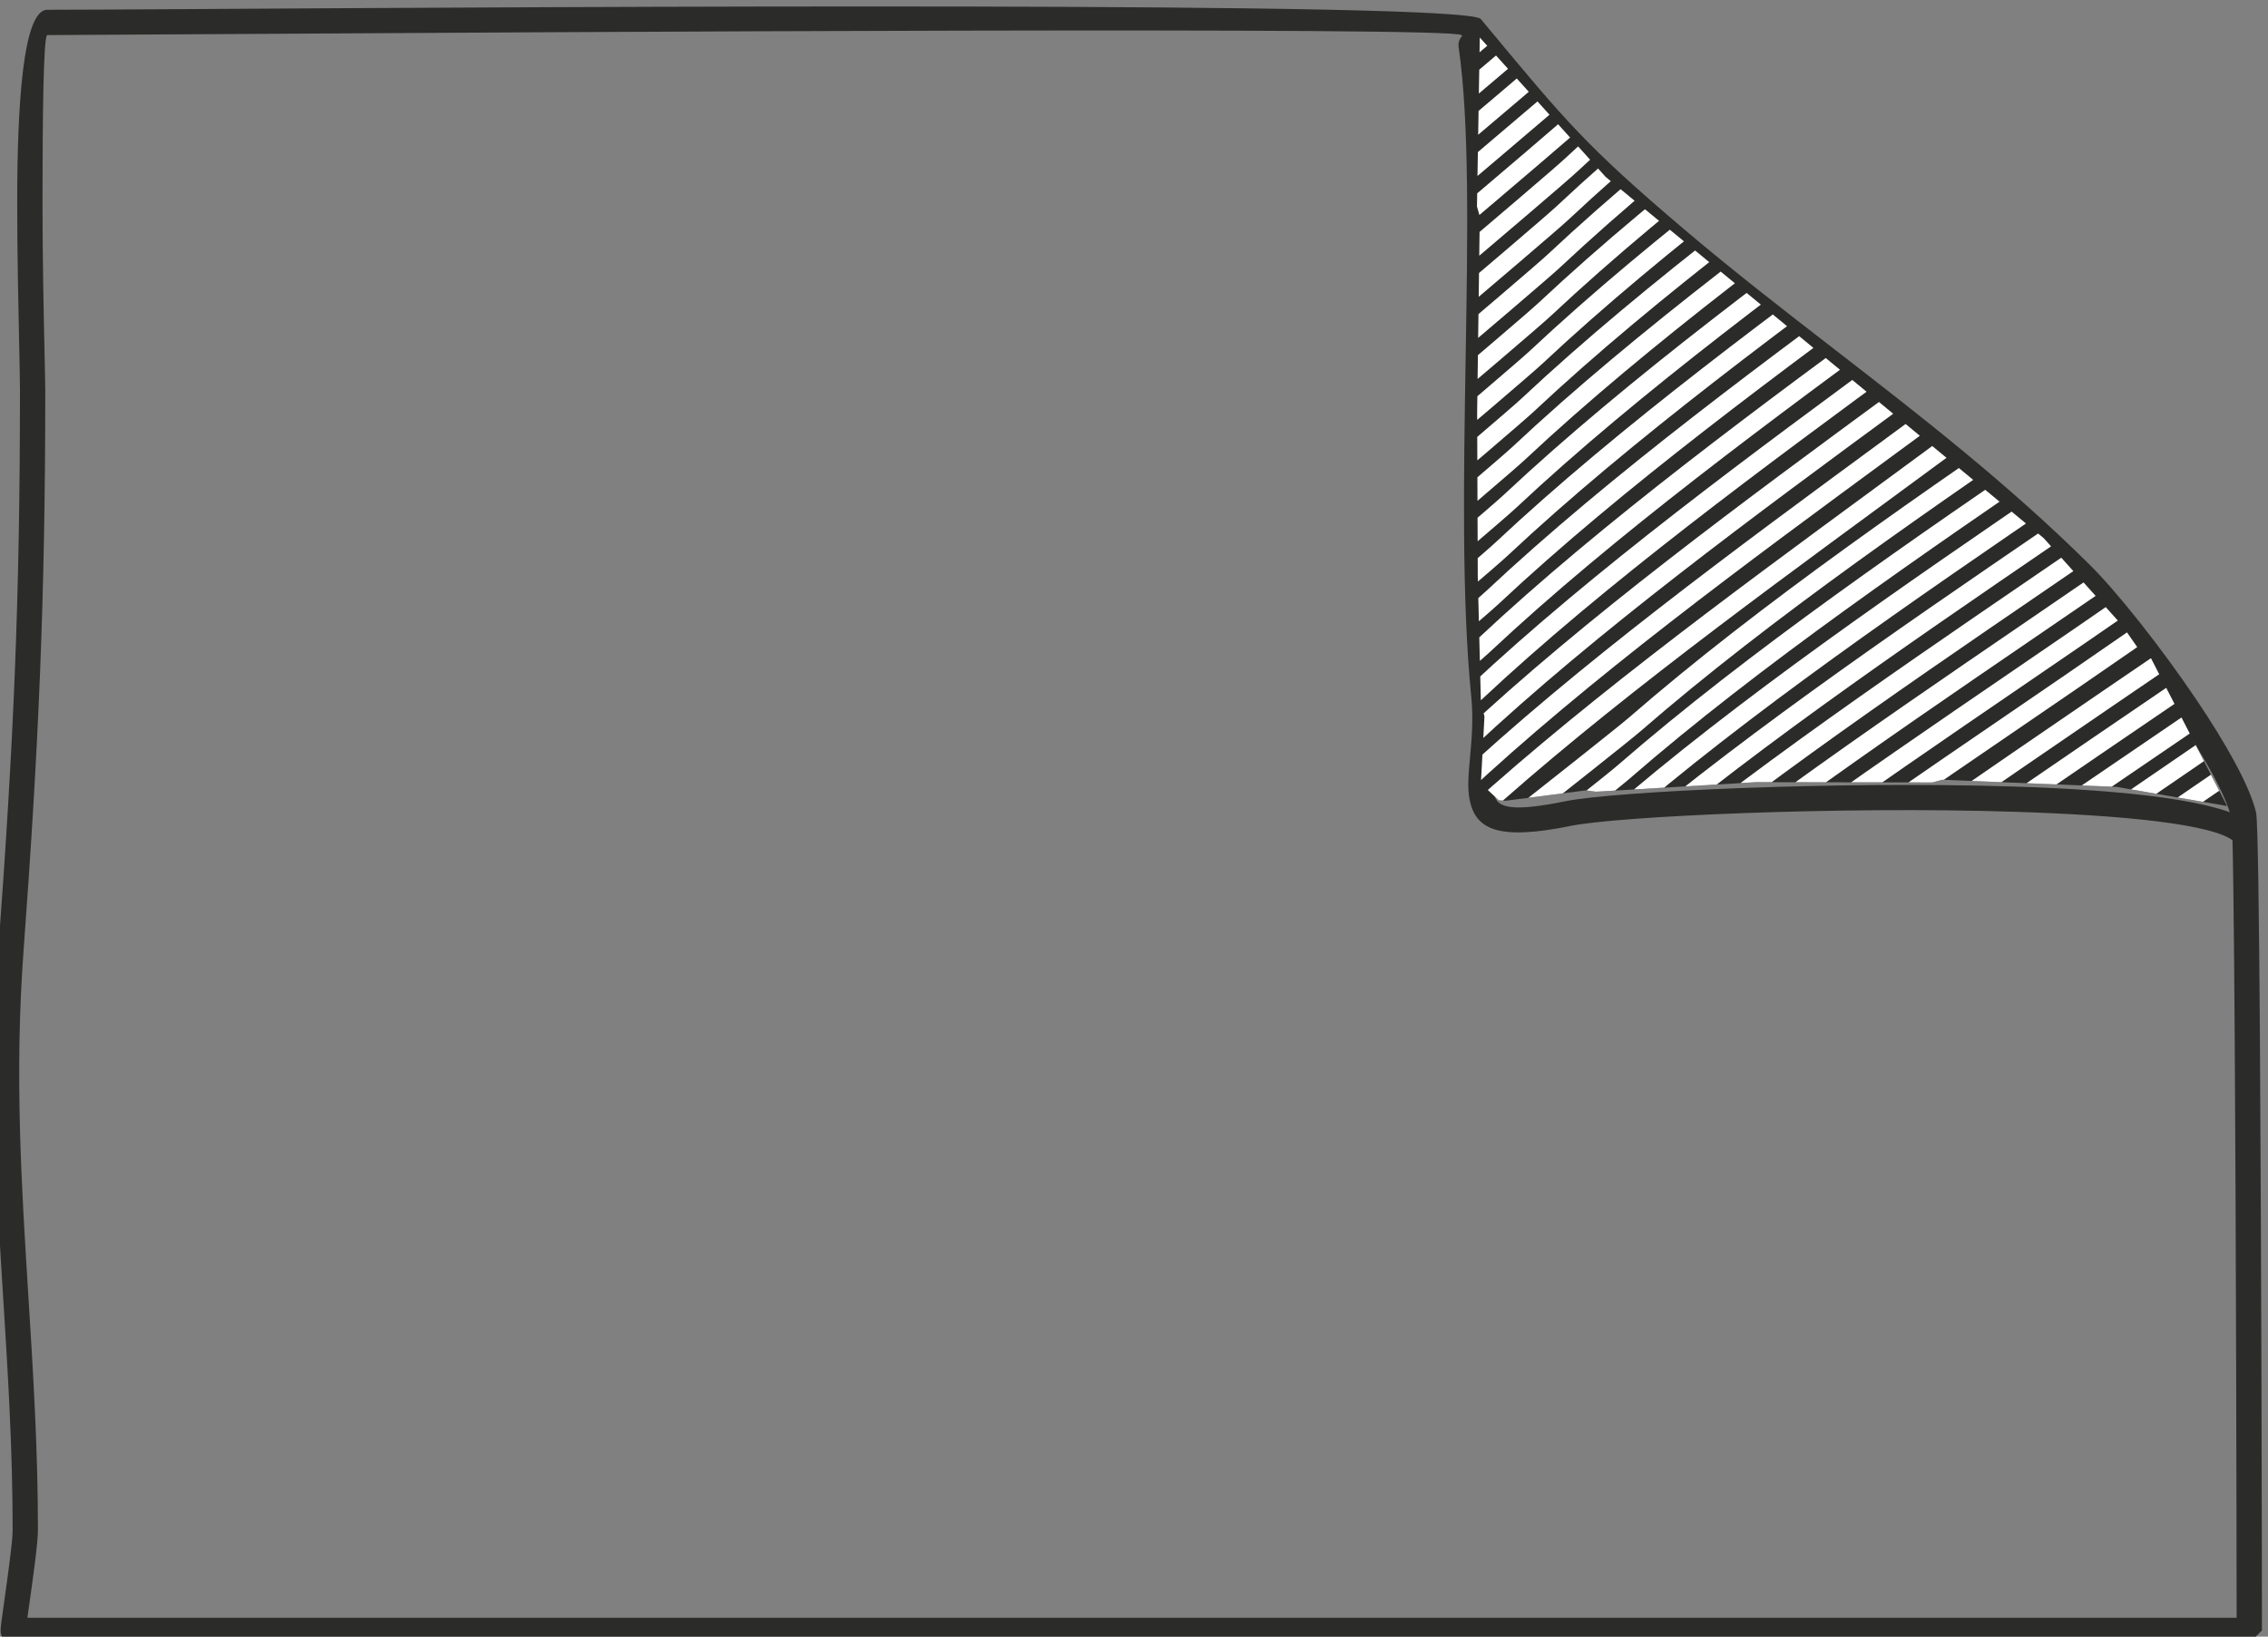 <?xml version="1.0" encoding="UTF-8"?> <!-- Creator: CorelDRAW --> <svg xmlns="http://www.w3.org/2000/svg" xmlns:xlink="http://www.w3.org/1999/xlink" xmlns:xodm="http://www.corel.com/coreldraw/odm/2003" xml:space="preserve" width="25.258mm" height="18.232mm" style="shape-rendering:geometricPrecision; text-rendering:geometricPrecision; image-rendering:optimizeQuality; fill-rule:evenodd; clip-rule:evenodd" viewBox="0 0 2525.82 1823.22"><rect x="0" y="0" width="2525.82" height="1823.22" fill="#808080" stroke="none"/> <defs> <style type="text/css"> <![CDATA[ .fil3 {fill:none} .fil1 {fill:#2B2B2A} .fil2 {fill:white;fill-rule:nonzero} .fil0 {fill:#2B2B2A;fill-rule:nonzero} ]]> </style> <clipPath id="id0"> <path d="M1648.01 41.82l140.1 155.19 256.31 211 231.6 191.49 118.4 131.66 85.82 166.76 -123.25 -21.33 -193.95 -7.93 -11.05 2.98 -196.18 -0.32 -178.49 10.67 -11.19 -1.53 -89.71 11.63 -7.3 -0.61 -16.03 -15.03 -3.81 -4.81 3.94 -73.61 -3.94 -14.59 -3.52 -141.14 -0.7 -182.98 2.94 -218.27 -3.13 -11.03 3.14 -188.2z"></path> </clipPath> </defs> <g id="Слой_x0020_1">  <path class="fil0" d="M2512.57 905.22c1.96,8.35 3.34,115.39 4.27,253.94 1.68,250.42 2.24,588.71 2.24,657.15l-14.09 14.09 -2490.13 0c-9.45,0 -14.18,-4.87 -14.18,-14.6 0,-3.37 1.88,-16.64 4.24,-33.46 3.86,-27.41 9.15,-64.87 9.15,-77.83 0,-90.4 -5.27,-174.76 -10.5,-258.34 -7.88,-125.95 -15.65,-250.23 -5.42,-388.76 8.41,-113.95 14.46,-211.36 18.37,-308.85 3.88,-97.2 5.71,-196.04 5.71,-313.42 0,-10.46 -0.33,-25.16 -0.75,-44.72 -0.93,-42.79 -2.33,-106.48 -2.33,-165.13 0,-108.47 6.44,-214.39 33.49,-214.39 30.68,0 85.84,-0.34 164.15,-0.81 411.78,-2.51 1415.97,-8.62 1432.3,11.06l9.02 10.86c85.53,102.99 109.04,131.29 216.96,223 54.84,46.6 111.04,90.09 167.5,133.8 95.74,74.11 192.35,148.88 284.98,240.62 29.22,28.94 78.36,90.4 118.58,150.1 32.39,48.08 59.36,95.67 66.44,125.69zm-23.79 254.06c-0.92,-136.52 -2.12,-241.35 -3.61,-247.68 -6.21,-26.32 -31.62,-70.67 -62.38,-116.33 -39.37,-58.44 -87.02,-118.15 -115.06,-145.92 -91.35,-90.48 -187.28,-164.72 -282.34,-238.3 -56.81,-43.97 -113.36,-87.74 -168.48,-134.58 -109.61,-93.15 -133.49,-121.89 -220.38,-226.52l-9.02 -10.86c-7.87,-9.48 -1002.67,-3.42 -1410.6,-0.94l-164.27 0.93c-4.28,0 -5.31,91.99 -5.31,186.21 0,63.61 1.33,123.98 2.21,164.57 0.49,22.69 0.87,39.86 0.87,45.28 0,116.08 -1.86,215.27 -5.83,314.52 -3.96,98.93 -10.01,196.45 -18.37,309.73 -10.1,136.86 -2.39,260.16 5.42,385.12 5.28,84.53 10.62,169.84 10.62,260 0,14.42 -5.48,53.26 -9.49,81.69l-2.24 16.02 2460.38 0c-0.06,-95.37 -0.62,-418.73 -2.12,-642.94z"></path> <path class="fil0" d="M1624.38 52.16c-1.12,-7.68 4.2,-14.84 11.88,-15.96 7.68,-1.12 14.84,4.2 15.96,11.88 12.53,84.85 10.37,214.9 8.1,351.27 -2.18,130.83 -4.45,267.59 6.19,374.66 2.7,27.22 0.48,51.49 -1.4,72.07 -1.49,16.35 -2.76,30.17 -0.87,39.44 3,14.75 20.38,19.05 79.33,7.04 53.96,-10.99 301.88,-22.65 500.32,-16.31 124.24,3.97 230.51,15.7 262.47,40.23 0.88,0.55 1.71,1.21 2.47,1.97l2.81 2.97 -20.69 18.99 -3.06 -3.17c-22.92,-19.3 -124.18,-29.08 -244.88,-32.93 -196.63,-6.29 -441.12,5.03 -493.82,15.77 -80.67,16.44 -105.76,4.04 -112.47,-28.94 -2.7,-13.28 -1.27,-29 0.43,-47.6 1.77,-19.3 3.85,-42.09 1.4,-66.77 -10.77,-108.39 -8.48,-246.11 -6.29,-377.86 2.24,-134.97 4.38,-263.68 -7.88,-346.75z"></path> <polygon class="fil1" points="1648.01,41.82 1788.11,197.01 2044.42,408.01 2276.02,599.5 2394.42,731.16 2480.24,897.92 2356.99,876.59 2163.04,868.66 2151.99,871.64 1955.81,871.32 1777.32,881.99 1766.13,880.46 1676.42,892.09 1669.12,891.48 1653.09,876.45 1649.28,871.64 1653.22,798.03 1649.28,783.44 1645.76,642.3 1645.06,459.32 1648,241.05 1644.87,230.02 "></polygon> <g style="clip-path:url(#id0)"> <g id="_140167574167968"> <path id="_1" class="fil2" d="M2420.88 -557.4c-41.72,31.13 -86.88,64.3 -132.27,97.64 -170.23,125.03 -344.33,252.92 -483.13,383.09 -11.32,10.62 -81.02,70.01 -154.84,132.49 -91.47,77.41 -189.94,159.94 -192.75,161.21l-8.2 -18.2c1.32,-0.59 97.6,-81.7 188.05,-158.25 73.64,-62.32 143.06,-121.47 154.06,-131.79 139.69,-131.01 314.29,-259.26 485.01,-384.65 43.7,-32.1 87.16,-64.02 132.11,-97.56l11.96 16.02z"></path> <path class="fil2" d="M2411.13 -503.87c-41.82,31.21 -86.93,64.35 -132.38,97.72 -170.19,125.01 -344.24,252.87 -483.02,383.01 -11.34,10.63 -81.21,70.17 -155.14,132.75 -91.38,77.35 -189.65,159.68 -192.45,160.95l-8.2 -18.2c1.32,-0.6 97.39,-81.51 187.75,-157.99 73.75,-62.42 143.34,-121.72 154.36,-132.05 139.66,-130.97 314.21,-259.2 484.9,-384.57 43.75,-32.12 87.33,-64.15 132.22,-97.64l11.96 16.02z"></path> <path class="fil2" d="M2401.39 -450.34c-41.71,31.12 -86.91,64.32 -132.31,97.67 -170.23,125.03 -344.31,252.9 -483.1,383.06 -11.33,10.62 -81.13,70.11 -155.01,132.64 -91.43,77.39 -189.79,159.81 -192.57,161.06l-8.2 -18.2c1.32,-0.59 97.47,-81.58 187.87,-158.1 73.7,-62.38 143.21,-121.61 154.23,-131.94 139.67,-130.99 314.26,-259.23 484.98,-384.62 43.72,-32.12 87.17,-64.03 132.15,-97.59l11.96 16.02z"></path> <path class="fil2" d="M2391.64 -396.81c-41.72,31.13 -86.88,64.3 -132.27,97.64 -170.23,125.03 -344.33,252.92 -483.13,383.09 -11.33,10.62 -81.25,70.2 -155.2,132.8 -91.38,77.33 -189.6,159.64 -192.39,160.9l-8.2 -18.2c1.31,-0.59 97.35,-81.49 187.69,-157.94 73.77,-62.45 143.4,-121.77 154.42,-132.1 139.69,-131.01 314.29,-259.26 485.01,-384.65 43.7,-32.1 87.16,-64.02 132.11,-97.56l11.96 16.02z"></path> <path class="fil2" d="M2381.89 -343.28c-41.82,31.21 -86.93,64.35 -132.38,97.72 -170.19,125.01 -344.24,252.87 -483.02,383.01 -11.36,10.65 -81.44,70.37 -155.5,133.06 -91.27,77.25 -189.28,159.36 -192.13,160.64l-8.12 -18.2c1.27,-0.57 97.08,-81.28 187.35,-157.68 73.88,-62.53 143.68,-122.01 154.72,-132.36 139.66,-130.97 314.21,-259.2 484.9,-384.57 43.75,-32.12 87.33,-64.15 132.22,-97.64l11.96 16.02z"></path> <path class="fil2" d="M2372.14 -289.75c-41.82,31.21 -86.93,64.35 -132.38,97.72 -170.19,125.01 -344.24,252.87 -483.02,383.01 -11.31,10.61 -80.91,69.92 -154.67,132.36 -91.51,77.46 -190.11,160.08 -192.91,161.35l-8.2 -18.2c1.32,-0.59 97.72,-81.8 188.21,-158.39 73.58,-62.29 142.9,-121.35 153.89,-131.66 139.66,-130.97 314.21,-259.2 484.9,-384.57 43.75,-32.12 87.33,-64.15 132.22,-97.64l11.96 16.02z"></path> <path class="fil2" d="M2362.4 -236.22c-41.72,31.13 -86.88,64.3 -132.27,97.64 -170.23,125.03 -344.33,252.92 -483.13,383.09 -11.33,10.62 -81.02,70.02 -154.86,132.51 -91.47,77.42 -189.93,159.93 -192.73,161.2l-8.2 -18.2c1.32,-0.59 97.59,-81.69 188.03,-158.24 73.65,-62.34 143.07,-121.49 154.08,-131.81 139.69,-131.01 314.29,-259.26 485.01,-384.65 43.7,-32.1 87.16,-64.02 132.11,-97.56l11.96 16.02z"></path> <path class="fil2" d="M2352.65 -182.68c-41.67,31.09 -86.8,64.24 -132.17,97.56 -170.26,125.06 -344.4,252.96 -483.23,383.16 -11.33,10.62 -81.02,70.02 -154.86,132.51 -91.47,77.42 -189.93,159.93 -192.73,161.2l-8.2 -18.2c1.32,-0.59 97.59,-81.69 188.03,-158.24 73.65,-62.34 143.07,-121.49 154.08,-131.81 139.71,-131.02 314.35,-259.3 485.11,-384.72 43.65,-32.06 87.08,-63.96 132.01,-97.48l11.96 16.02z"></path> <path class="fil2" d="M2342.9 -129.15c-41.74,31.14 -86.84,64.28 -132.24,97.62 -170.25,125.04 -344.35,252.92 -483.16,383.1 -11.29,10.59 -80.76,69.81 -154.44,132.16 -91.59,77.53 -190.34,160.28 -193.14,161.55l-8.2 -18.2c1.33,-0.6 97.89,-81.94 188.44,-158.59 73.49,-62.19 142.67,-121.15 153.66,-131.46 139.69,-131.01 314.3,-259.26 485.04,-384.66 43.69,-32.09 87.19,-64.04 132.08,-97.54l11.96 16.02z"></path> <path class="fil2" d="M2333.16 -75.62c-41.79,31.17 -86.92,64.33 -132.34,97.69 -170.21,125.02 -344.28,252.88 -483.07,383.03 -11.29,10.59 -80.76,69.81 -154.44,132.16 -91.59,77.53 -190.34,160.28 -193.14,161.55l-8.2 -18.2c1.33,-0.6 97.89,-81.94 188.44,-158.59 73.49,-62.19 142.67,-121.15 153.66,-131.46 139.67,-130.97 314.24,-259.2 484.95,-384.59 43.71,-32.1 87.25,-64.09 132.18,-97.61l11.96 16.02z"></path> <path class="fil2" d="M2323.41 -22.09c-41.7,31.12 -86.9,64.31 -132.29,97.65 -170.22,125.03 -344.31,252.9 -483.11,383.07 -11.31,10.61 -80.89,69.9 -154.62,132.32 -91.54,77.47 -190.16,160.12 -192.97,161.39l-8.2 -18.2c1.31,-0.59 97.75,-81.83 188.27,-158.43 73.55,-62.26 142.85,-121.31 153.84,-131.62 139.69,-131 314.27,-259.24 484.99,-384.63 43.71,-32.1 87.17,-64.02 132.13,-97.57l11.96 16.02z"></path> <path class="fil2" d="M2313.66 31.44c-41.77,31.17 -86.96,64.36 -132.4,97.74 -170.18,125 -344.22,252.84 -483,382.98 -11.31,10.61 -80.89,69.91 -154.64,132.33 -91.53,77.47 -190.14,160.11 -192.94,161.38l-8.2 -18.2c1.32,-0.59 97.74,-81.82 188.24,-158.42 73.57,-62.27 142.87,-121.32 153.86,-131.63 139.65,-130.96 314.2,-259.18 484.88,-384.54 43.74,-32.13 87.26,-64.1 132.24,-97.66l11.96 16.02z"></path> <path class="fil2" d="M2303.92 84.97c-41.79,31.17 -86.92,64.33 -132.34,97.69 -170.21,125.02 -344.28,252.88 -483.07,383.03 -11.29,10.59 -80.76,69.81 -154.44,132.16 -91.59,77.53 -190.34,160.28 -193.14,161.55l-8.2 -18.2c1.33,-0.6 97.89,-81.94 188.44,-158.59 73.49,-62.19 142.67,-121.15 153.66,-131.46 139.67,-130.97 314.24,-259.2 484.95,-384.59 43.71,-32.1 87.25,-64.09 132.18,-97.61l11.96 16.02z"></path> <path class="fil2" d="M2294.17 138.5c-41.72,31.13 -86.88,64.3 -132.27,97.64 -170.23,125.03 -344.33,252.92 -483.13,383.09 -11.32,10.62 -81.02,70.01 -154.84,132.49 -91.47,77.41 -189.94,159.94 -192.75,161.21l-8.2 -18.2c1.32,-0.59 97.6,-81.7 188.05,-158.25 73.64,-62.32 143.06,-121.47 154.06,-131.79 139.69,-131.01 314.29,-259.26 485.01,-384.65 43.7,-32.1 87.16,-64.02 132.11,-97.56l11.96 16.02z"></path> <path class="fil2" d="M2284.42 192.03c-41.82,31.21 -86.93,64.35 -132.38,97.72 -170.19,125.01 -344.24,252.87 -483.02,383.01 -11.34,10.63 -81.21,70.17 -155.14,132.75 -91.38,77.35 -189.65,159.68 -192.45,160.95l-8.2 -18.2c1.32,-0.6 97.39,-81.51 187.75,-157.99 73.75,-62.42 143.34,-121.72 154.36,-132.05 139.66,-130.97 314.21,-259.2 484.9,-384.57 43.75,-32.12 87.33,-64.15 132.22,-97.64l11.96 16.02z"></path> <path class="fil2" d="M2274.68 245.56c-41.71,31.12 -86.91,64.32 -132.31,97.67 -170.23,125.03 -344.31,252.9 -483.1,383.06 -11.31,10.61 -80.9,69.91 -154.65,132.33 -91.52,77.46 -190.13,160.1 -192.93,161.37l-8.2 -18.2c1.32,-0.59 97.73,-81.81 188.23,-158.41 73.57,-62.27 142.88,-121.32 153.87,-131.63 139.67,-130.99 314.26,-259.23 484.98,-384.62 43.72,-32.12 87.17,-64.03 132.15,-97.59l11.96 16.02z"></path> <path class="fil2" d="M2264.93 299.09c-41.72,31.13 -86.88,64.3 -132.27,97.64 -170.23,125.03 -344.33,252.92 -483.13,383.09 -11.32,10.62 -81.02,70.01 -154.84,132.49 -91.47,77.41 -189.94,159.94 -192.75,161.21l-8.2 -18.2c1.32,-0.59 97.6,-81.7 188.05,-158.25 73.64,-62.32 143.06,-121.47 154.06,-131.79 139.69,-131.01 314.29,-259.26 485.01,-384.65 43.7,-32.1 87.16,-64.02 132.11,-97.56l11.96 16.02z"></path> <path class="fil2" d="M2255.18 352.62c-41.82,31.21 -86.93,64.35 -132.38,97.72 -170.19,125.01 -344.24,252.87 -483.02,383.01 -11.36,10.65 -81.44,70.37 -155.5,133.06 -91.27,77.25 -189.28,159.36 -192.13,160.64l-8.12 -18.2c1.27,-0.57 97.08,-81.28 187.35,-157.68 73.88,-62.53 143.68,-122.01 154.72,-132.36 139.66,-130.97 314.21,-259.2 484.9,-384.57 43.75,-32.12 87.33,-64.15 132.22,-97.64l11.96 16.02z"></path> <path class="fil2" d="M2245.43 406.15c-41.82,31.21 -86.93,64.35 -132.38,97.72 -170.19,125.01 -344.24,252.87 -483.02,383.01 -11.33,10.62 -81.13,70.11 -155.01,132.64 -91.43,77.39 -189.79,159.81 -192.57,161.06l-8.2 -18.2c1.32,-0.59 97.47,-81.58 187.87,-158.1 73.7,-62.38 143.21,-121.61 154.23,-131.94 139.66,-130.97 314.21,-259.2 484.9,-384.57 43.75,-32.12 87.33,-64.15 132.22,-97.64l11.96 16.02z"></path> <path class="fil2" d="M2235.69 459.68c-41.72,31.13 -86.88,64.3 -132.27,97.64 -170.23,125.03 -344.33,252.92 -483.13,383.09 -11.33,10.62 -81.02,70.02 -154.86,132.51 -91.47,77.42 -189.93,159.93 -192.73,161.2l-8.2 -18.2c1.32,-0.59 97.59,-81.69 188.03,-158.24 73.65,-62.34 143.07,-121.49 154.08,-131.81 139.69,-131.01 314.29,-259.26 485.01,-384.65 43.7,-32.1 87.16,-64.02 132.11,-97.56l11.96 16.02z"></path> <path class="fil2" d="M2469.11 348.03c-44.4,30.83 -90.87,62.59 -137.62,94.54 -177.11,121.07 -358.24,244.89 -504.14,371.74 -12.04,10.46 -84.93,68.18 -162.03,128.81 -95.71,75.26 -198.63,155.43 -201.43,156.6l-7.74 -18.44c1.41,-0.59 102.2,-79.45 196.83,-153.86 77.18,-60.69 149.88,-118.24 161.33,-128.19 146.89,-127.71 328.43,-251.81 505.92,-373.14 45.95,-31.4 91.67,-62.66 137.48,-94.46l11.4 16.4z"></path> <path class="fil2" d="M2456.41 401.29c-44.41,30.84 -90.95,62.65 -137.72,94.62 -177.08,121.05 -358.18,244.84 -504.04,371.67 -12.04,10.46 -84.93,68.18 -162.03,128.81 -95.71,75.26 -198.63,155.43 -201.43,156.6l-7.74 -18.44c1.41,-0.59 102.2,-79.45 196.83,-153.86 77.18,-60.69 149.88,-118.24 161.33,-128.19 146.85,-127.69 328.35,-251.75 505.82,-373.07 45.99,-31.43 91.73,-62.7 137.58,-94.54l11.4 16.4z"></path> <path class="fil2" d="M2443.7 454.56c-44.34,30.79 -90.81,62.55 -137.52,94.48 -177.14,121.09 -358.31,244.93 -504.23,371.8 -12.04,10.46 -84.93,68.18 -162.03,128.81 -95.71,75.26 -198.63,155.43 -201.43,156.6l-7.74 -18.44c1.41,-0.59 102.2,-79.45 196.83,-153.86 77.18,-60.69 149.88,-118.24 161.33,-128.19 146.9,-127.73 328.47,-251.84 506.01,-373.2 45.91,-31.38 91.6,-62.61 137.38,-94.4l11.4 16.4z"></path> <path class="fil2" d="M2431 507.82c-44.41,30.84 -90.91,62.63 -137.67,94.58 -177.1,121.06 -358.2,244.87 -504.08,371.71 -12.05,10.47 -85.1,68.32 -162.32,129.04 -95.63,75.2 -198.35,155.2 -201.15,156.37l-7.74 -18.44c1.42,-0.59 102,-79.28 196.55,-153.63 77.29,-60.78 150.17,-118.47 161.62,-128.42 146.87,-127.7 328.37,-251.78 505.86,-373.11 45.97,-31.41 91.71,-62.68 137.53,-94.5l11.4 16.4z"></path> <path class="fil2" d="M2418.3 561.09c-44.44,30.86 -90.95,62.65 -137.74,94.63 -177.07,121.05 -358.16,244.83 -504.02,371.65 -12.03,10.46 -84.78,68.07 -161.8,128.63 -95.77,75.31 -198.87,155.62 -201.66,156.79l-7.74 -18.44c1.43,-0.6 102.36,-79.58 197.06,-154.05 77.1,-60.62 149.67,-118.07 161.1,-128.01 146.85,-127.68 328.33,-251.73 505.8,-373.05 45.99,-31.43 91.76,-62.72 137.6,-94.55l11.4 16.4z"></path> <path class="fil2" d="M2405.6 614.35c-44.41,30.84 -90.95,62.65 -137.72,94.62 -177.08,121.05 -358.18,244.84 -504.04,371.67 -12.04,10.46 -84.93,68.18 -162.03,128.81 -95.71,75.26 -198.63,155.43 -201.43,156.6l-7.74 -18.44c1.41,-0.59 102.2,-79.45 196.83,-153.86 77.18,-60.69 149.88,-118.24 161.33,-128.19 146.85,-127.69 328.35,-251.75 505.82,-373.07 45.99,-31.43 91.73,-62.7 137.58,-94.54l11.4 16.4z"></path> <path class="fil2" d="M2392.89 667.62c-44.41,30.84 -90.91,62.63 -137.67,94.58 -177.1,121.06 -358.2,244.87 -504.08,371.71 -12.04,10.46 -84.93,68.18 -162.03,128.81 -95.71,75.26 -198.63,155.43 -201.43,156.6l-7.74 -18.44c1.41,-0.59 102.2,-79.45 196.83,-153.86 77.18,-60.69 149.88,-118.24 161.33,-128.19 146.87,-127.7 328.37,-251.78 505.86,-373.11 45.97,-31.41 91.71,-62.68 137.53,-94.5l11.4 16.4z"></path> <path class="fil2" d="M2380.19 720.89c-44.34,30.79 -90.81,62.55 -137.52,94.48 -177.14,121.09 -358.31,244.93 -504.23,371.8 -12.05,10.47 -85.1,68.32 -162.32,129.04 -95.63,75.2 -198.35,155.2 -201.15,156.37l-7.74 -18.44c1.42,-0.59 102,-79.28 196.55,-153.63 77.29,-60.78 150.17,-118.47 161.62,-128.42 146.9,-127.73 328.47,-251.84 506.01,-373.2 45.91,-31.38 91.6,-62.61 137.38,-94.4l11.4 16.4z"></path> <path class="fil2" d="M2632.07 595.56c-48.15,33.44 -111.55,76.63 -182.55,124.98 -244.95,166.84 -580.97,395.71 -723.79,519.9 -12.04,10.46 -84.95,68.19 -162.08,128.85 -95.64,75.2 -198.54,155.32 -201.38,156.52l-7.74 -18.36c1.36,-0.57 102.11,-79.42 196.78,-153.86 77.2,-60.71 149.94,-118.29 161.38,-128.23 143.82,-125.05 480.3,-354.24 725.57,-521.3 70.32,-47.89 133.13,-90.68 182.41,-124.9l11.4 16.4z"></path> <path class="fil2" d="M2619.33 648.84c-50.07,34.76 -112.47,77.27 -182.27,124.8 -244.96,166.84 -581.17,395.84 -724.03,520.06 -12.04,10.46 -84.94,68.19 -162.05,128.83 -95.71,75.26 -198.6,155.41 -201.41,156.59l-7.74 -18.44c1.42,-0.59 102.18,-79.44 196.81,-153.85 77.19,-60.7 149.91,-118.27 161.35,-128.21 143.86,-125.1 480.53,-354.4 725.81,-521.46 71.34,-48.58 134.99,-91.94 182.21,-124.72l11.32 16.4z"></path> <path class="fil2" d="M2606.69 702.09c-48.02,33.34 -111.26,76.42 -182.07,124.64 -244.99,166.86 -581.36,395.97 -724.29,520.24 -12.04,10.46 -84.93,68.18 -162.03,128.81 -95.71,75.26 -198.63,155.43 -201.43,156.6l-7.74 -18.44c1.41,-0.59 102.2,-79.45 196.83,-153.86 77.18,-60.69 149.88,-118.24 161.33,-128.19 143.93,-125.14 480.75,-354.55 726.07,-521.64 70.13,-47.76 132.75,-90.41 181.93,-124.56l11.4 16.4z"></path> <path class="fil2" d="M2653.49 711.26c-42.57,29.57 -100.19,69.01 -165.86,113.98 -261.65,179.15 -652.61,446.84 -799.98,574.97 -11.76,10.27 -84.92,68.18 -162.37,129.08 -95.62,75.19 -198.33,155.19 -201.12,156.36l-7.74 -18.44c1.43,-0.6 101.98,-79.27 196.52,-153.62 77.07,-60.6 149.88,-118.24 161.61,-128.44 148.38,-128.97 539.84,-397.01 801.82,-576.39 64.73,-44.32 121.51,-83.2 165.72,-113.9l11.4 16.4z"></path> <path class="fil2" d="M2640.81 764.53c-42.46,29.48 -99.91,68.82 -165.38,113.64 -261.67,179.15 -653.06,447.12 -800.51,575.33 -12.05,10.47 -85.14,68.34 -162.39,129.09 -95.6,75.18 -198.28,155.15 -201.07,156.32l-7.74 -18.44c1.42,-0.59 101.94,-79.25 196.47,-153.58 77.32,-60.8 150.24,-118.52 161.69,-128.47 148.42,-129.05 540.3,-397.36 802.29,-576.73 64.53,-44.18 121.14,-82.94 165.24,-113.56l11.4 16.4z"></path> <path class="fil2" d="M2303.98 1040.48c-44.41,30.84 -90.95,62.65 -137.72,94.62 -177.08,121.05 -358.18,244.84 -504.04,371.67 -12.04,10.46 -84.93,68.18 -162.03,128.81 -95.71,75.26 -198.63,155.43 -201.43,156.6l-7.74 -18.44c1.41,-0.59 102.2,-79.45 196.83,-153.86 77.18,-60.69 149.88,-118.24 161.33,-128.19 146.85,-127.69 328.35,-251.75 505.82,-373.07 45.99,-31.43 91.73,-62.7 137.58,-94.54l11.4 16.4z"></path> <path class="fil2" d="M2291.28 1093.75c-44.35,30.8 -90.78,62.53 -137.46,94.43 -177.16,121.11 -358.36,244.97 -504.3,371.85 -12.02,10.45 -84.53,67.87 -161.4,128.32 -95.85,75.37 -199.21,155.87 -202.02,157.06l-7.82 -18.36c1.41,-0.6 102.64,-79.81 197.5,-154.4 76.95,-60.51 149.29,-117.78 160.7,-127.7 146.93,-127.74 328.53,-251.88 506.08,-373.25 45.9,-31.37 91.57,-62.58 137.32,-94.35l11.4 16.4z"></path> <path class="fil2" d="M2278.57 1147.01c-44.41,30.84 -90.91,62.63 -137.67,94.58 -177.1,121.06 -358.2,244.87 -504.08,371.71 -12.05,10.47 -85.1,68.32 -162.32,129.04 -95.63,75.2 -198.35,155.2 -201.15,156.37l-7.74 -18.44c1.42,-0.59 102,-79.28 196.55,-153.63 77.29,-60.78 150.17,-118.47 161.62,-128.42 146.87,-127.7 328.37,-251.78 505.86,-373.11 45.97,-31.41 91.71,-62.68 137.53,-94.5l11.4 16.4z"></path> <path class="fil2" d="M2265.87 1200.28c-44.45,30.87 -90.93,62.65 -137.71,94.61 -177.07,121.05 -358.17,244.84 -504.05,371.67 -12.02,10.46 -84.83,68.11 -161.9,128.72 -95.74,75.3 -198.78,155.54 -201.56,156.7l-7.74 -18.44c1.44,-0.6 102.3,-79.51 196.96,-153.96 77.14,-60.66 149.77,-118.16 161.2,-128.1 146.86,-127.68 328.36,-251.75 505.83,-373.07 45.99,-31.43 91.75,-62.71 137.57,-94.53l11.4 16.4z"></path> <path class="fil2" d="M2253.17 1253.55c-44.4,30.83 -90.87,62.59 -137.62,94.54 -177.11,121.07 -358.24,244.89 -504.14,371.74 -12.04,10.46 -84.93,68.18 -162.03,128.81 -95.71,75.26 -198.63,155.43 -201.43,156.6l-7.74 -18.44c1.41,-0.59 102.2,-79.45 196.83,-153.86 77.18,-60.69 149.88,-118.24 161.33,-128.19 146.89,-127.71 328.43,-251.81 505.92,-373.14 45.95,-31.4 91.67,-62.66 137.48,-94.46l11.4 16.4z"></path> <path class="fil2" d="M2240.47 1306.81c-44.41,30.84 -90.95,62.65 -137.72,94.62 -177.08,121.05 -358.18,244.84 -504.04,371.67 -12.04,10.46 -84.93,68.18 -162.03,128.81 -95.71,75.26 -198.63,155.43 -201.43,156.6l-7.74 -18.44c1.41,-0.59 102.2,-79.45 196.83,-153.86 77.18,-60.69 149.88,-118.24 161.33,-128.19 146.85,-127.69 328.35,-251.75 505.82,-373.07 45.99,-31.43 91.73,-62.7 137.58,-94.54l11.4 16.4z"></path> <path class="fil2" d="M2227.76 1360.08c-44.34,30.79 -90.81,62.55 -137.52,94.48 -177.14,121.09 -358.31,244.93 -504.23,371.8 -12.04,10.46 -84.93,68.18 -162.03,128.81 -95.71,75.26 -198.63,155.43 -201.43,156.6l-7.74 -18.44c1.41,-0.59 102.2,-79.45 196.83,-153.86 77.18,-60.69 149.88,-118.24 161.33,-128.19 146.9,-127.73 328.47,-251.84 506.01,-373.2 45.91,-31.38 91.6,-62.61 137.38,-94.4l11.4 16.4z"></path> </g> </g> <polygon class="fil3" points="1648.01,41.82 1788.11,197.01 2044.42,408.01 2276.02,599.5 2394.42,731.16 2480.24,897.92 2356.99,876.59 2163.04,868.66 2151.99,871.64 1955.81,871.32 1777.32,881.99 1766.13,880.46 1676.42,892.09 1669.12,891.48 1653.09,876.45 1649.28,871.64 1653.22,798.03 1649.28,783.44 1645.76,642.3 1645.06,459.32 1648,241.05 1644.87,230.02 "></polygon> </g> </svg> 